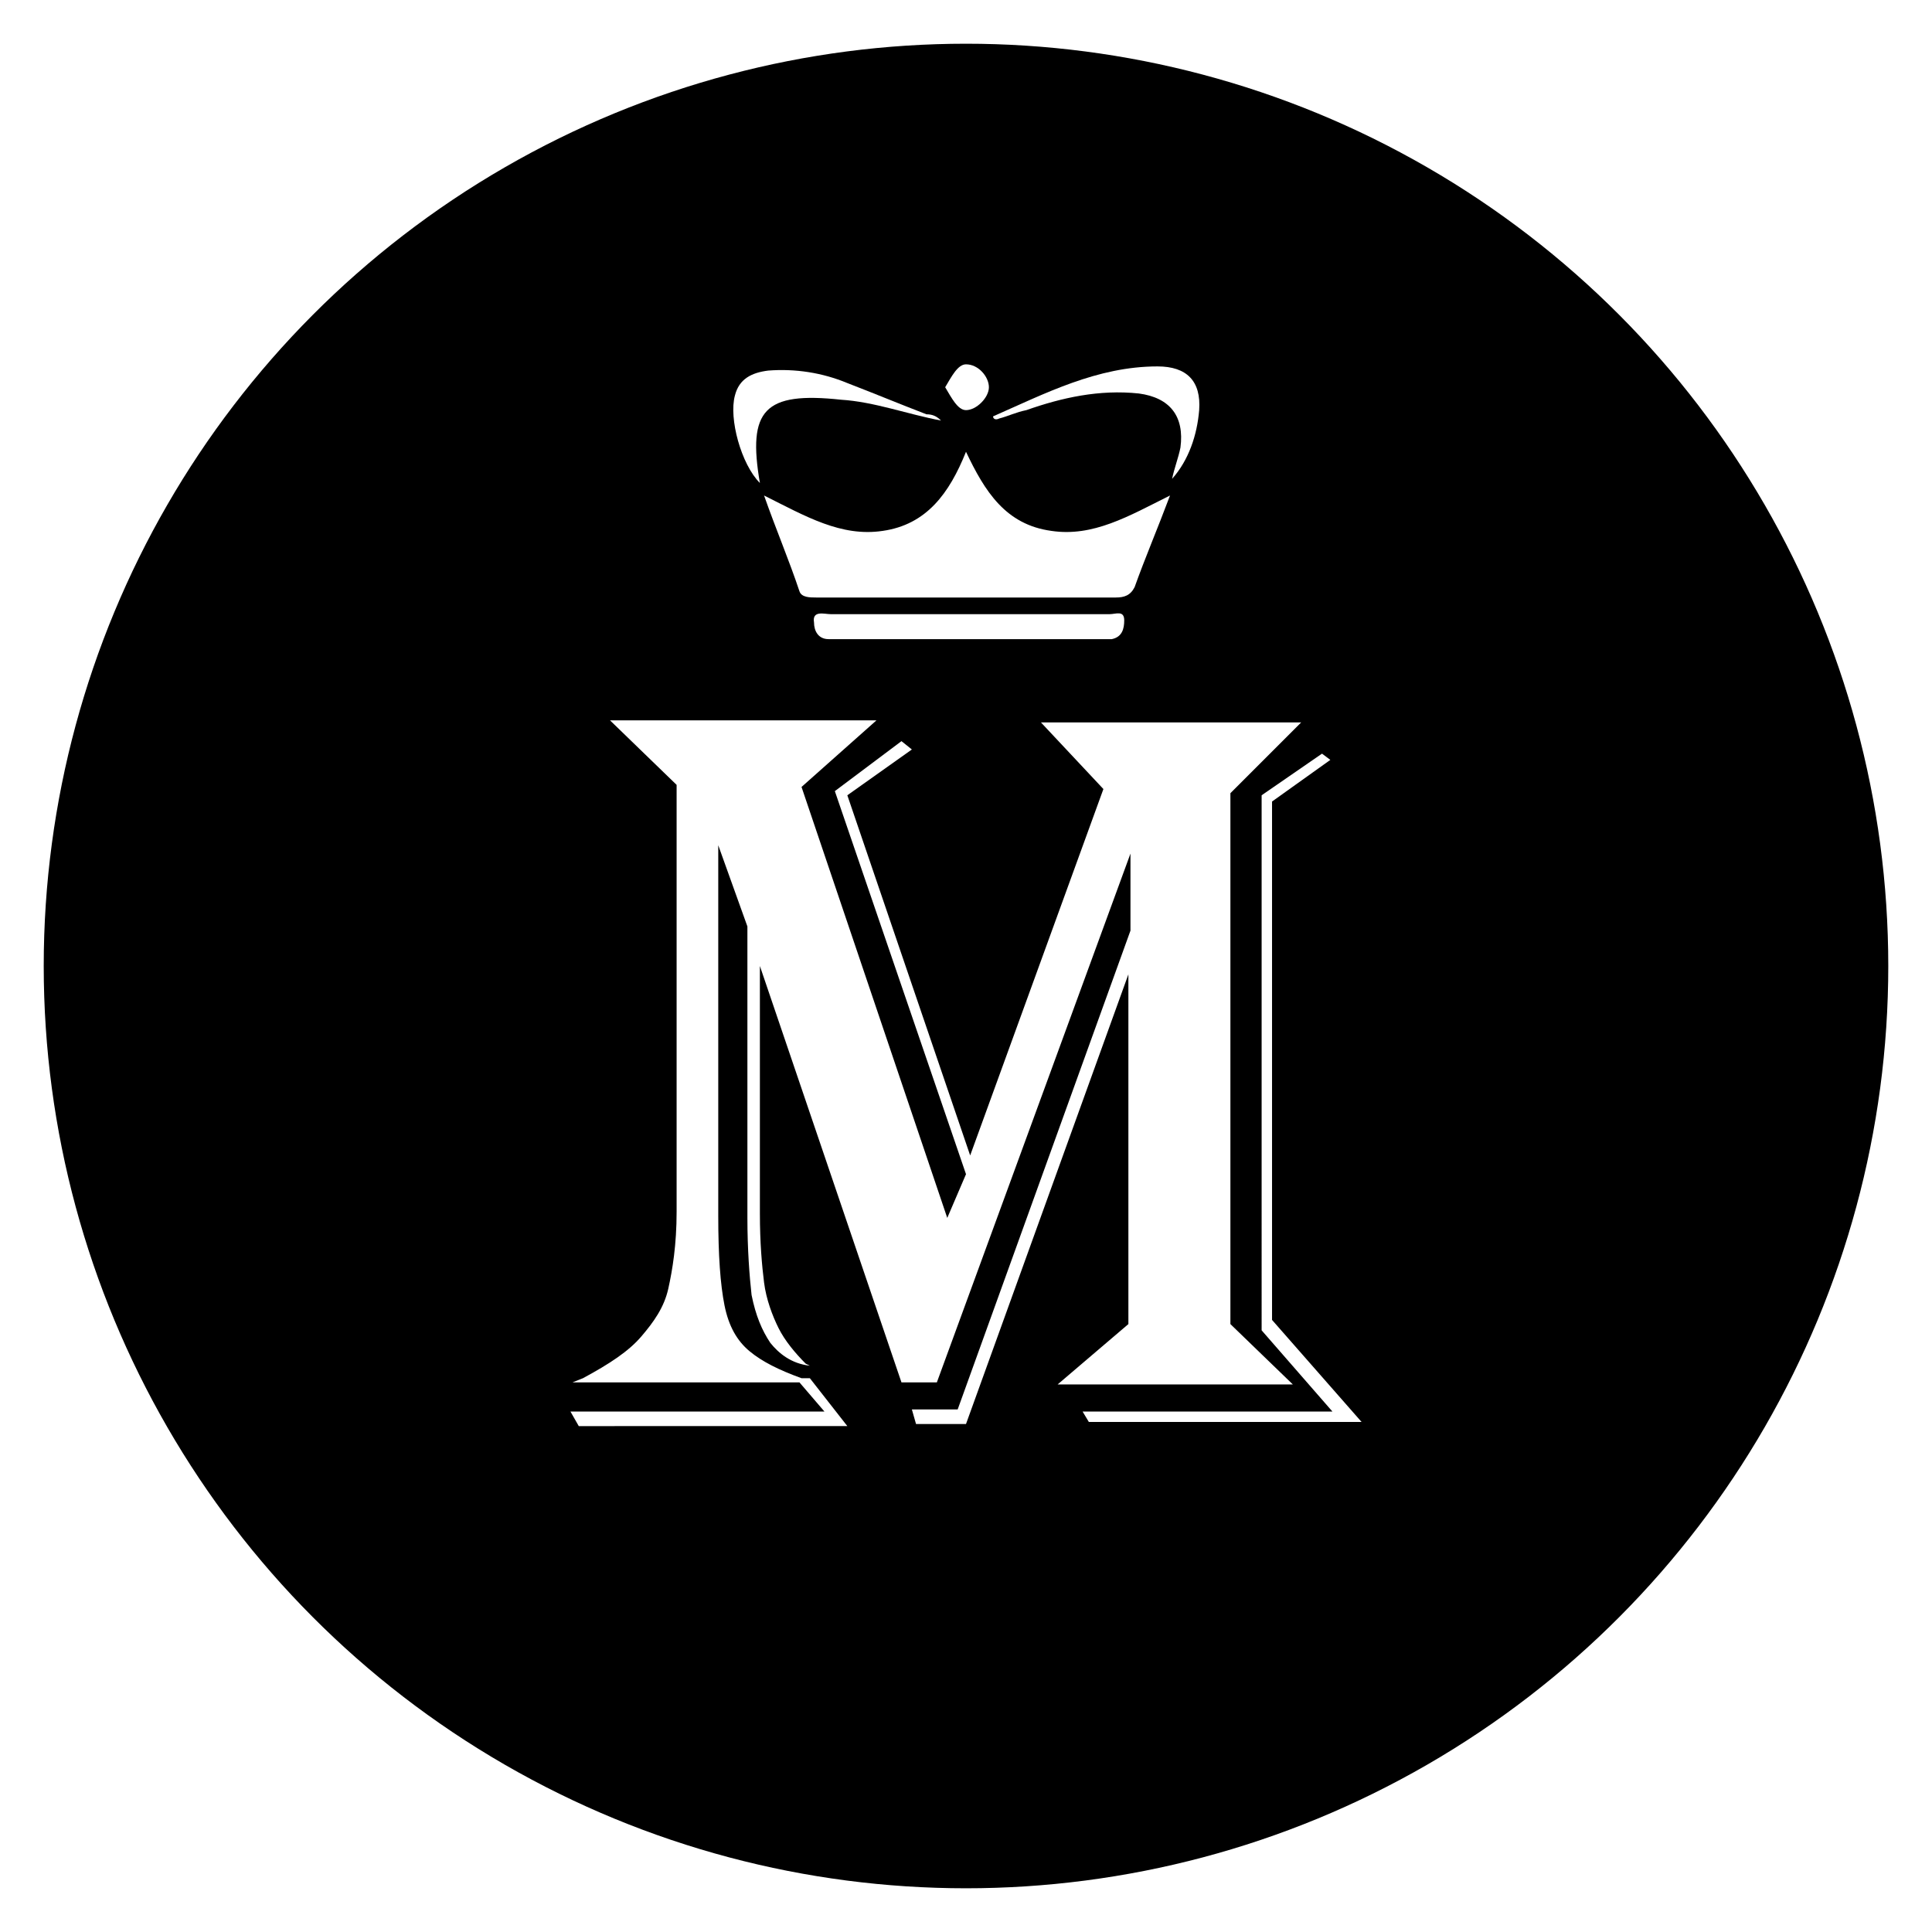 <?xml version="1.0" encoding="UTF-8"?> <svg xmlns="http://www.w3.org/2000/svg" xmlns:xlink="http://www.w3.org/1999/xlink" version="1.1" id="Layer_1" x="0px" y="0px" viewBox="0 0 92.8 92.8" style="enable-background:new 0 0 92.8 92.8;" xml:space="preserve"> <style type="text/css"> .st0{fill:#BFDDC6;} .st1{fill:#005154;} .st2{fill:#FFFFFF;} .st3{fill:none;stroke:#BFDDC6;stroke-width:2;stroke-miterlimit:10;} .st4{fill:none;stroke:#BFDDC6;stroke-width:2;stroke-miterlimit:10;stroke-dasharray:11.538,11.538;} .st5{fill:none;stroke:#BFDDC6;stroke-width:2;stroke-miterlimit:10;stroke-dasharray:10.272,10.272;} .st6{fill:none;stroke:#BFDDC6;stroke-width:2;stroke-miterlimit:10;stroke-dasharray:13.072,13.072;} .st7{fill:none;stroke:#BFDDC6;stroke-width:2;stroke-miterlimit:10;stroke-dasharray:12.09,12.09;} .st8{fill:none;stroke:#BFDDC6;stroke-width:2;stroke-miterlimit:10;stroke-dasharray:12.479,12.479;} .st9{fill:none;stroke:#BFDDC6;stroke-width:2;stroke-miterlimit:10;stroke-dasharray:12.438,12.438;} .st10{fill:none;stroke:#BFDDC6;stroke-width:2;stroke-miterlimit:10;stroke-dasharray:12.456,12.456;} .st11{fill:none;stroke:#BFDDC6;stroke-width:2;stroke-miterlimit:10;stroke-dasharray:10.043,10.043;} .st12{fill:none;stroke:#BFDDC6;stroke-width:2;stroke-miterlimit:10;stroke-dasharray:11.296,11.296;} .st13{fill:none;stroke:#BFDDC6;stroke-width:2;stroke-miterlimit:10;stroke-dasharray:12,12;} .st14{fill:none;stroke:#FFFFFF;stroke-miterlimit:10;} .st15{fill:#2E3192;} </style> <g> <defs> <rect id="SVGID_00000108311437895380341900000008468285521420765887_" x="-1673.1" y="-399.1" width="1204.5" height="803.3"></rect> </defs> <clipPath id="SVGID_00000120520275973756762820000006782242512682927254_"> <use xlink:href="#SVGID_00000108311437895380341900000008468285521420765887_" style="overflow:visible;"></use> </clipPath> <g style="clip-path:url(#SVGID_00000120520275973756762820000006782242512682927254_);"> <image style="overflow:visible;" width="3024" height="1964" transform="matrix(0.804 0 0 0.804 -2113.919 -768.576)"> </image> </g> </g> <g> <circle cx="46.4" cy="46.4" r="44.3"></circle> <g> <g> <path class="st2" d="M36.7,23.8c2,1,3.7,2,5.7,1.7c2.1-0.3,3.2-1.8,4-3.8c0.9,1.9,1.9,3.5,4.1,3.8c2,0.3,3.7-0.7,5.7-1.7 c-0.6,1.6-1.2,3-1.7,4.4c-0.2,0.4-0.5,0.5-0.9,0.5c-4.8,0-9.6,0-14.4,0c-0.3,0-0.7,0-0.8-0.3C37.9,26.9,37.3,25.5,36.7,23.8z"></path> <path class="st2" d="M46.6,29.5c2.2,0,4.5,0,6.7,0c0.3,0,0.7-0.2,0.7,0.3c0,0.4-0.1,0.8-0.6,0.9c-0.2,0-0.3,0-0.5,0 c-4.2,0-8.4,0-12.6,0c-0.2,0-0.3,0-0.5,0c-0.5,0-0.7-0.4-0.7-0.8c-0.1-0.6,0.5-0.4,0.8-0.4C42.1,29.5,44.3,29.5,46.6,29.5z"></path> <path class="st2" d="M45.2,20.2c-1.6-0.3-3.2-0.9-4.8-1c-3.7-0.4-4.5,0.5-3.9,4c-0.9-0.9-1.5-3.1-1.2-4.2 c0.2-0.8,0.8-1.1,1.6-1.2c1.3-0.1,2.6,0.1,3.8,0.6c1.3,0.5,2.5,1,3.8,1.5C44.8,19.9,45,20,45.2,20.2z"></path> <path class="st2" d="M47.7,20c2.5-1.1,5-2.4,7.9-2.4c1.4,0,2.1,0.7,2,2.1c-0.1,1.2-0.5,2.4-1.3,3.3c0.1-0.5,0.3-1,0.4-1.5 c0.2-1.5-0.5-2.4-2-2.6c-1.9-0.2-3.7,0.2-5.4,0.8c-0.5,0.1-0.9,0.3-1.3,0.4C47.8,20.2,47.7,20.1,47.7,20z"></path> <path class="st2" d="M45.4,18.6c0.3-0.5,0.6-1.1,1-1.1c0.6,0,1.1,0.6,1.1,1.1c0,0.5-0.6,1.1-1.1,1.1C46,19.7,45.7,19.1,45.4,18.6 z"></path> </g> <g> <path class="st2" d="M35.9,58.5v-14l-1.4-3.9v17.8c0,1.9,0.1,3.3,0.3,4.3c0.2,1,0.6,1.7,1.2,2.2c0.6,0.5,1.4,0.9,2.5,1.3h0.4 l1.8,2.3H27.8l-0.4-0.7h12.2l-1.2-1.4H27.5l0.5-0.2c1.3-0.7,2.2-1.3,2.8-2s1.1-1.4,1.3-2.3c0.2-0.9,0.4-2.1,0.4-3.7V37.7 l-3.2-3.1h12.8l-3.6,3.2l7,20.7l0.9-2.1l-6.3-18.4l3.2-2.4l0.5,0.4l-3.1,2.2l5.9,17.3L53,37.9l-3-3.2h12.5l-3.4,3.4v25.5l3,2.9 H50.8l3.4-2.9V46.8l-7.8,21.6H44l-0.2-0.7H46l8.3-23V41L45,66.4h-1.7l-6.8-20v11.9c0,1.4,0.1,2.5,0.2,3.3 c0.1,0.8,0.4,1.6,0.7,2.2c0.3,0.6,0.8,1.2,1.3,1.7l0.2,0.1C38,65.5,37.4,65,37,64.5c-0.4-0.6-0.7-1.3-0.9-2.3 C36,61.3,35.9,60,35.9,58.5z M63.9,36.5l-2.8,2v24.9l4.3,4.9H52.3L52,67.8h12l-3.4-3.9V38.2l2.9-2L63.9,36.5z"></path> </g> </g> </g> </svg> 